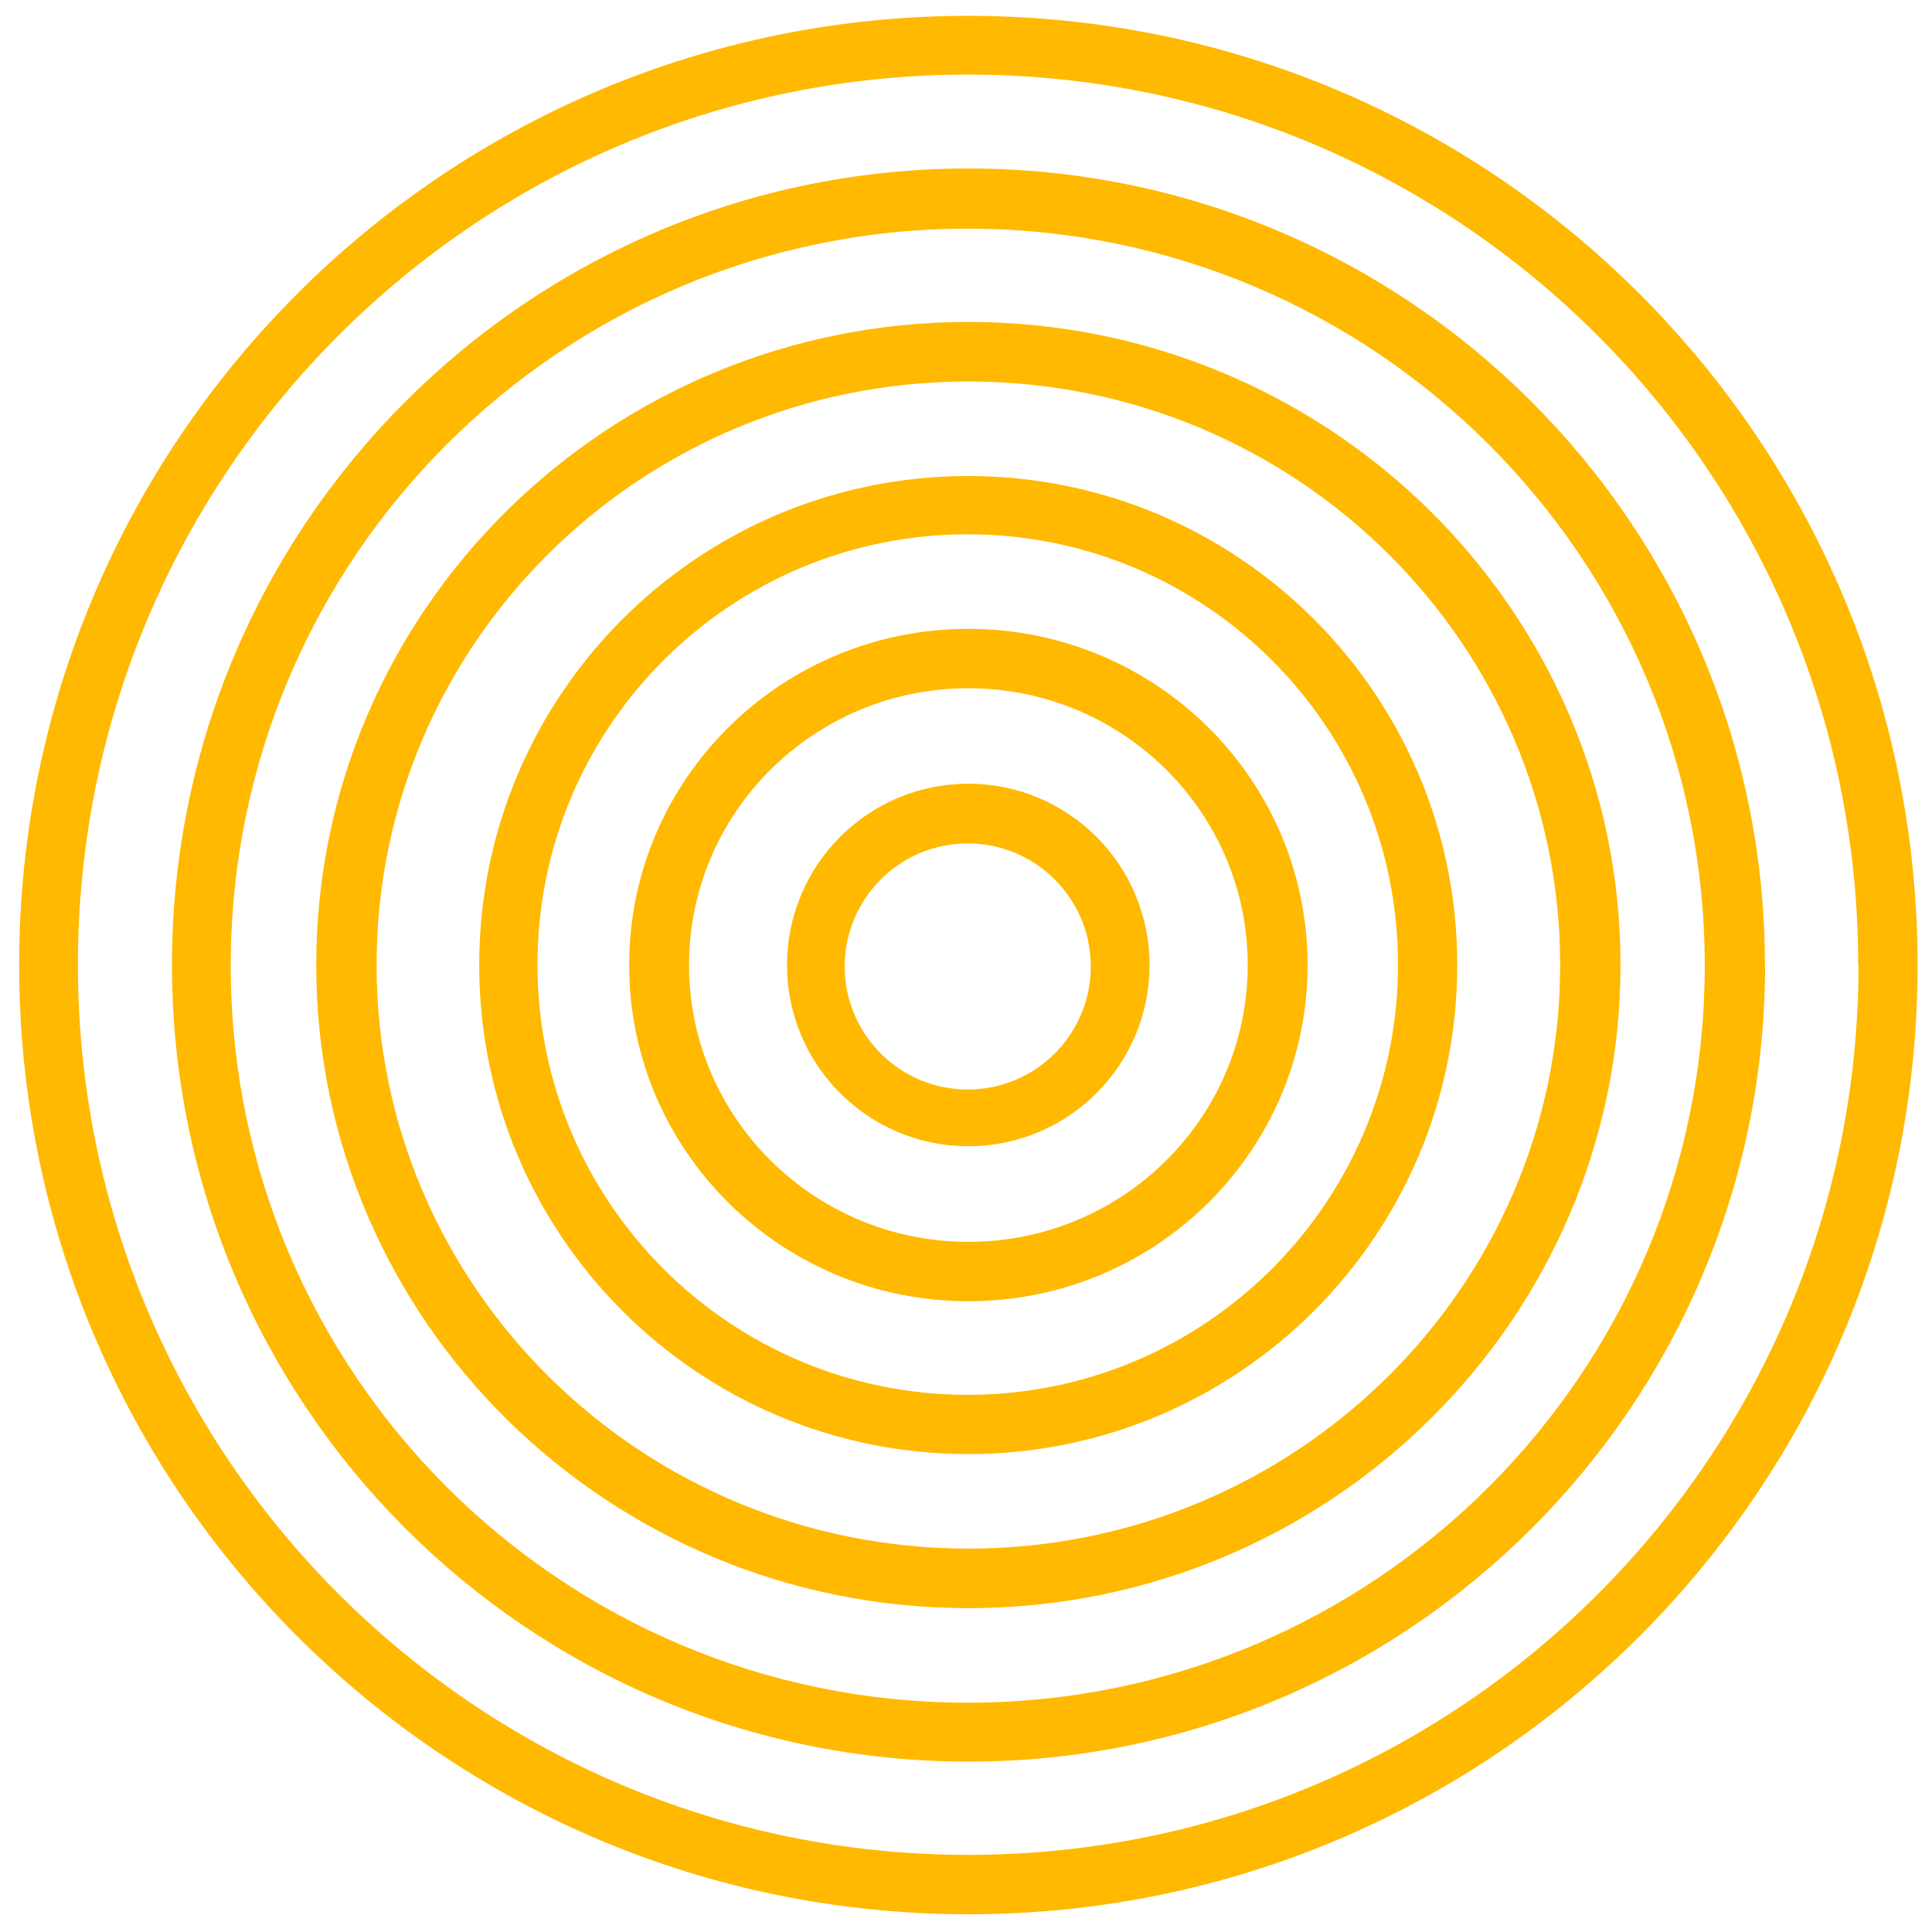 <?xml version="1.0" encoding="UTF-8"?><svg id="Calque_1" xmlns="http://www.w3.org/2000/svg" viewBox="0 0 122 122"><defs><style>.cls-1{fill:#ffb900;}</style></defs><g id="b"><g id="c"><path class="cls-1" d="M68.88,61.03c0,4.29-3.48,7.77-7.77,7.77s-7.77-3.48-7.77-7.77,3.48-7.77,7.77-7.77,7.77,3.48,7.77,7.77M72.59,60.94c0-6.32-5.12-11.45-11.44-11.45s-11.45,5.12-11.45,11.45,5.13,11.44,11.45,11.44,11.44-5.12,11.44-11.44M78.79,60.94c0,9.65-7.9,17.48-17.64,17.48s-17.64-7.83-17.64-17.48,7.9-17.48,17.64-17.48,17.64,7.83,17.64,17.48M82.57,60.94c0-11.72-9.59-21.23-21.42-21.23s-21.42,9.5-21.42,21.23,9.59,21.23,21.42,21.23,21.42-9.5,21.42-21.23M88.28,60.91c0,15-12.16,27.17-27.17,27.17s-27.17-12.16-27.17-27.17,12.16-27.17,27.17-27.17,27.17,12.16,27.17,27.17M92.02,60.94c0-17.05-13.82-30.88-30.88-30.88s-30.88,13.82-30.88,30.88,13.82,30.88,30.88,30.88,30.88-13.82,30.88-30.88M98.52,60.94c0,20.35-16.73,36.85-37.37,36.85s-37.37-16.49-37.37-36.85S40.51,24.09,61.15,24.09s37.37,16.5,37.37,36.85M102.33,60.94c0-22.43-18.44-40.61-41.18-40.61S19.97,38.51,19.97,60.94s18.44,40.61,41.18,40.61,41.18-18.18,41.18-40.61M107.65,60.98c0,25.7-20.84,46.54-46.54,46.54S14.57,86.69,14.57,60.98,35.41,14.44,61.11,14.44s46.54,20.84,46.54,46.54M111.45,60.94c0-27.78-22.52-50.3-50.3-50.3S10.86,33.16,10.86,60.94s22.52,50.3,50.3,50.3,50.3-22.52,50.3-50.3M117.36,60.92c0,31.05-25.17,56.21-56.21,56.21S4.92,91.97,4.92,60.92,30.09,4.71,61.13,4.71s56.21,25.17,56.21,56.21M121.09,60.94C121.09,27.84,94.26,1,61.15,1S1.21,27.84,1.21,60.94s26.84,59.94,59.94,59.94,59.94-26.84,59.94-59.94"/></g></g></svg>